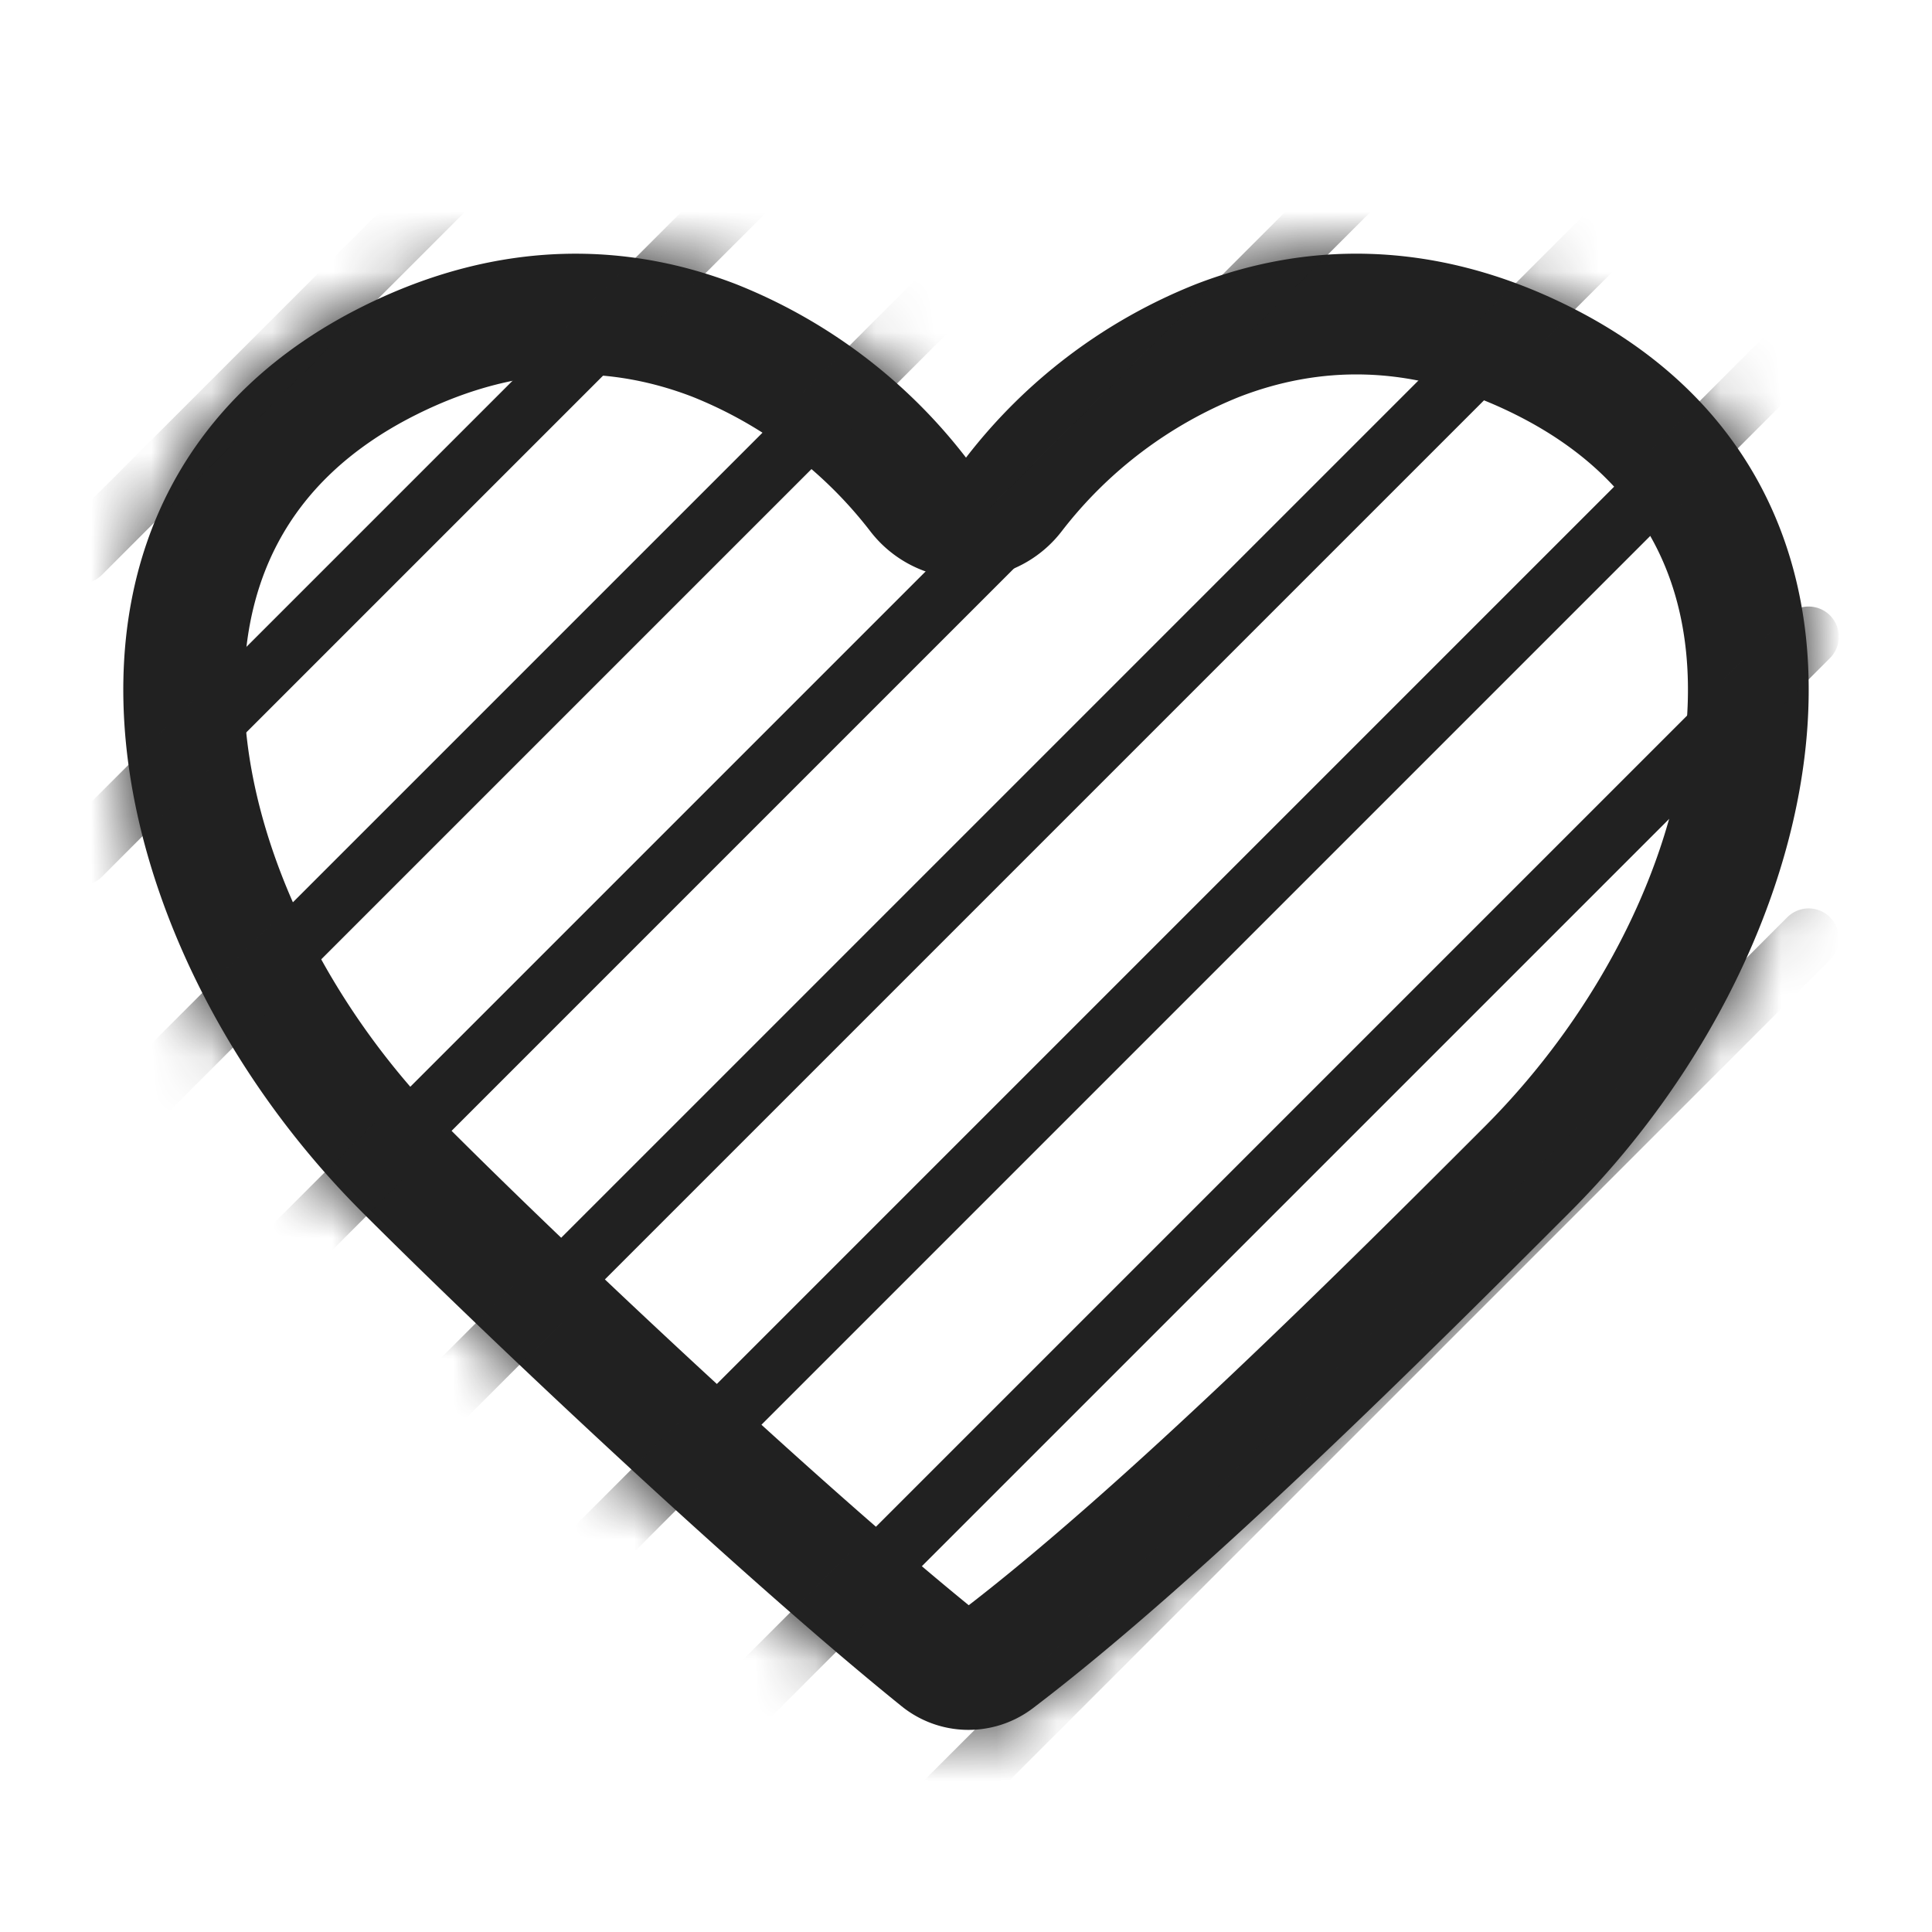 <svg xmlns="http://www.w3.org/2000/svg" fill="none" viewBox="0 0 32 32"><path stroke="#212121" stroke-linejoin="round" stroke-width="2" d="M15.2 8.18a1 1 0 0 0 1.6 0 8 8 0 0 1 3.373-2.542c1.492-.575 3.322-.693 5.38.336 2.593 1.297 3.551 3.511 3.387 5.977-.169 2.528-1.536 5.31-3.647 7.421-2.213 2.214-6.027 6.025-8.79 8.125a.764.764 0 0 1-.952-.023c-2.553-2.06-6.69-5.947-8.844-8.102-2.111-2.11-3.478-4.893-3.647-7.421-.164-2.466.794-4.68 3.387-5.977 2.058-1.029 3.888-.91 5.38-.336A8 8 0 0 1 15.2 8.18Z"/><mask id="svg-ff1abf2a-6650-4715-89ae-7d26aafca79b-a" width="28" height="25" x="2" y="4" maskUnits="userSpaceOnUse" style="mask-type:alpha"><path fill="#C4C4C4" d="M26 5.08c-4.665-2.333-8.5.5-10 2.5-1.5-2-5.335-4.833-10-2.5-6 3-4.5 10.5 0 15 2.196 2.195 6.063 6.062 8.891 8.213a1.76 1.76 0 0 0 2.186-.04C19.67 26.16 23.835 22.244 26 20.08c4.5-4.5 6-12 0-15"/></mask><g stroke="#212121" stroke-linecap="round" stroke-linejoin="round" mask="url(#svg-ff1abf2a-6650-4715-89ae-7d26aafca79b-a)"><path d="M29.957-19.454 1.337 9.166M29.957-4.454l-28.62 28.62M29.957 10.546l-28.62 28.62M29.957-19.454 1.337 9.166M29.957-4.454l-28.62 28.62M29.957 10.546l-28.62 28.62M29.957-14.454l-28.62 28.62M29.957.546l-28.62 28.62M29.957 15.546l-28.62 28.62M29.957 20.546l-28.62 28.62M29.957-9.454l-28.62 28.62M29.957 5.546l-28.62 28.62M29.957 25.546l-28.62 28.62"/></g></svg>